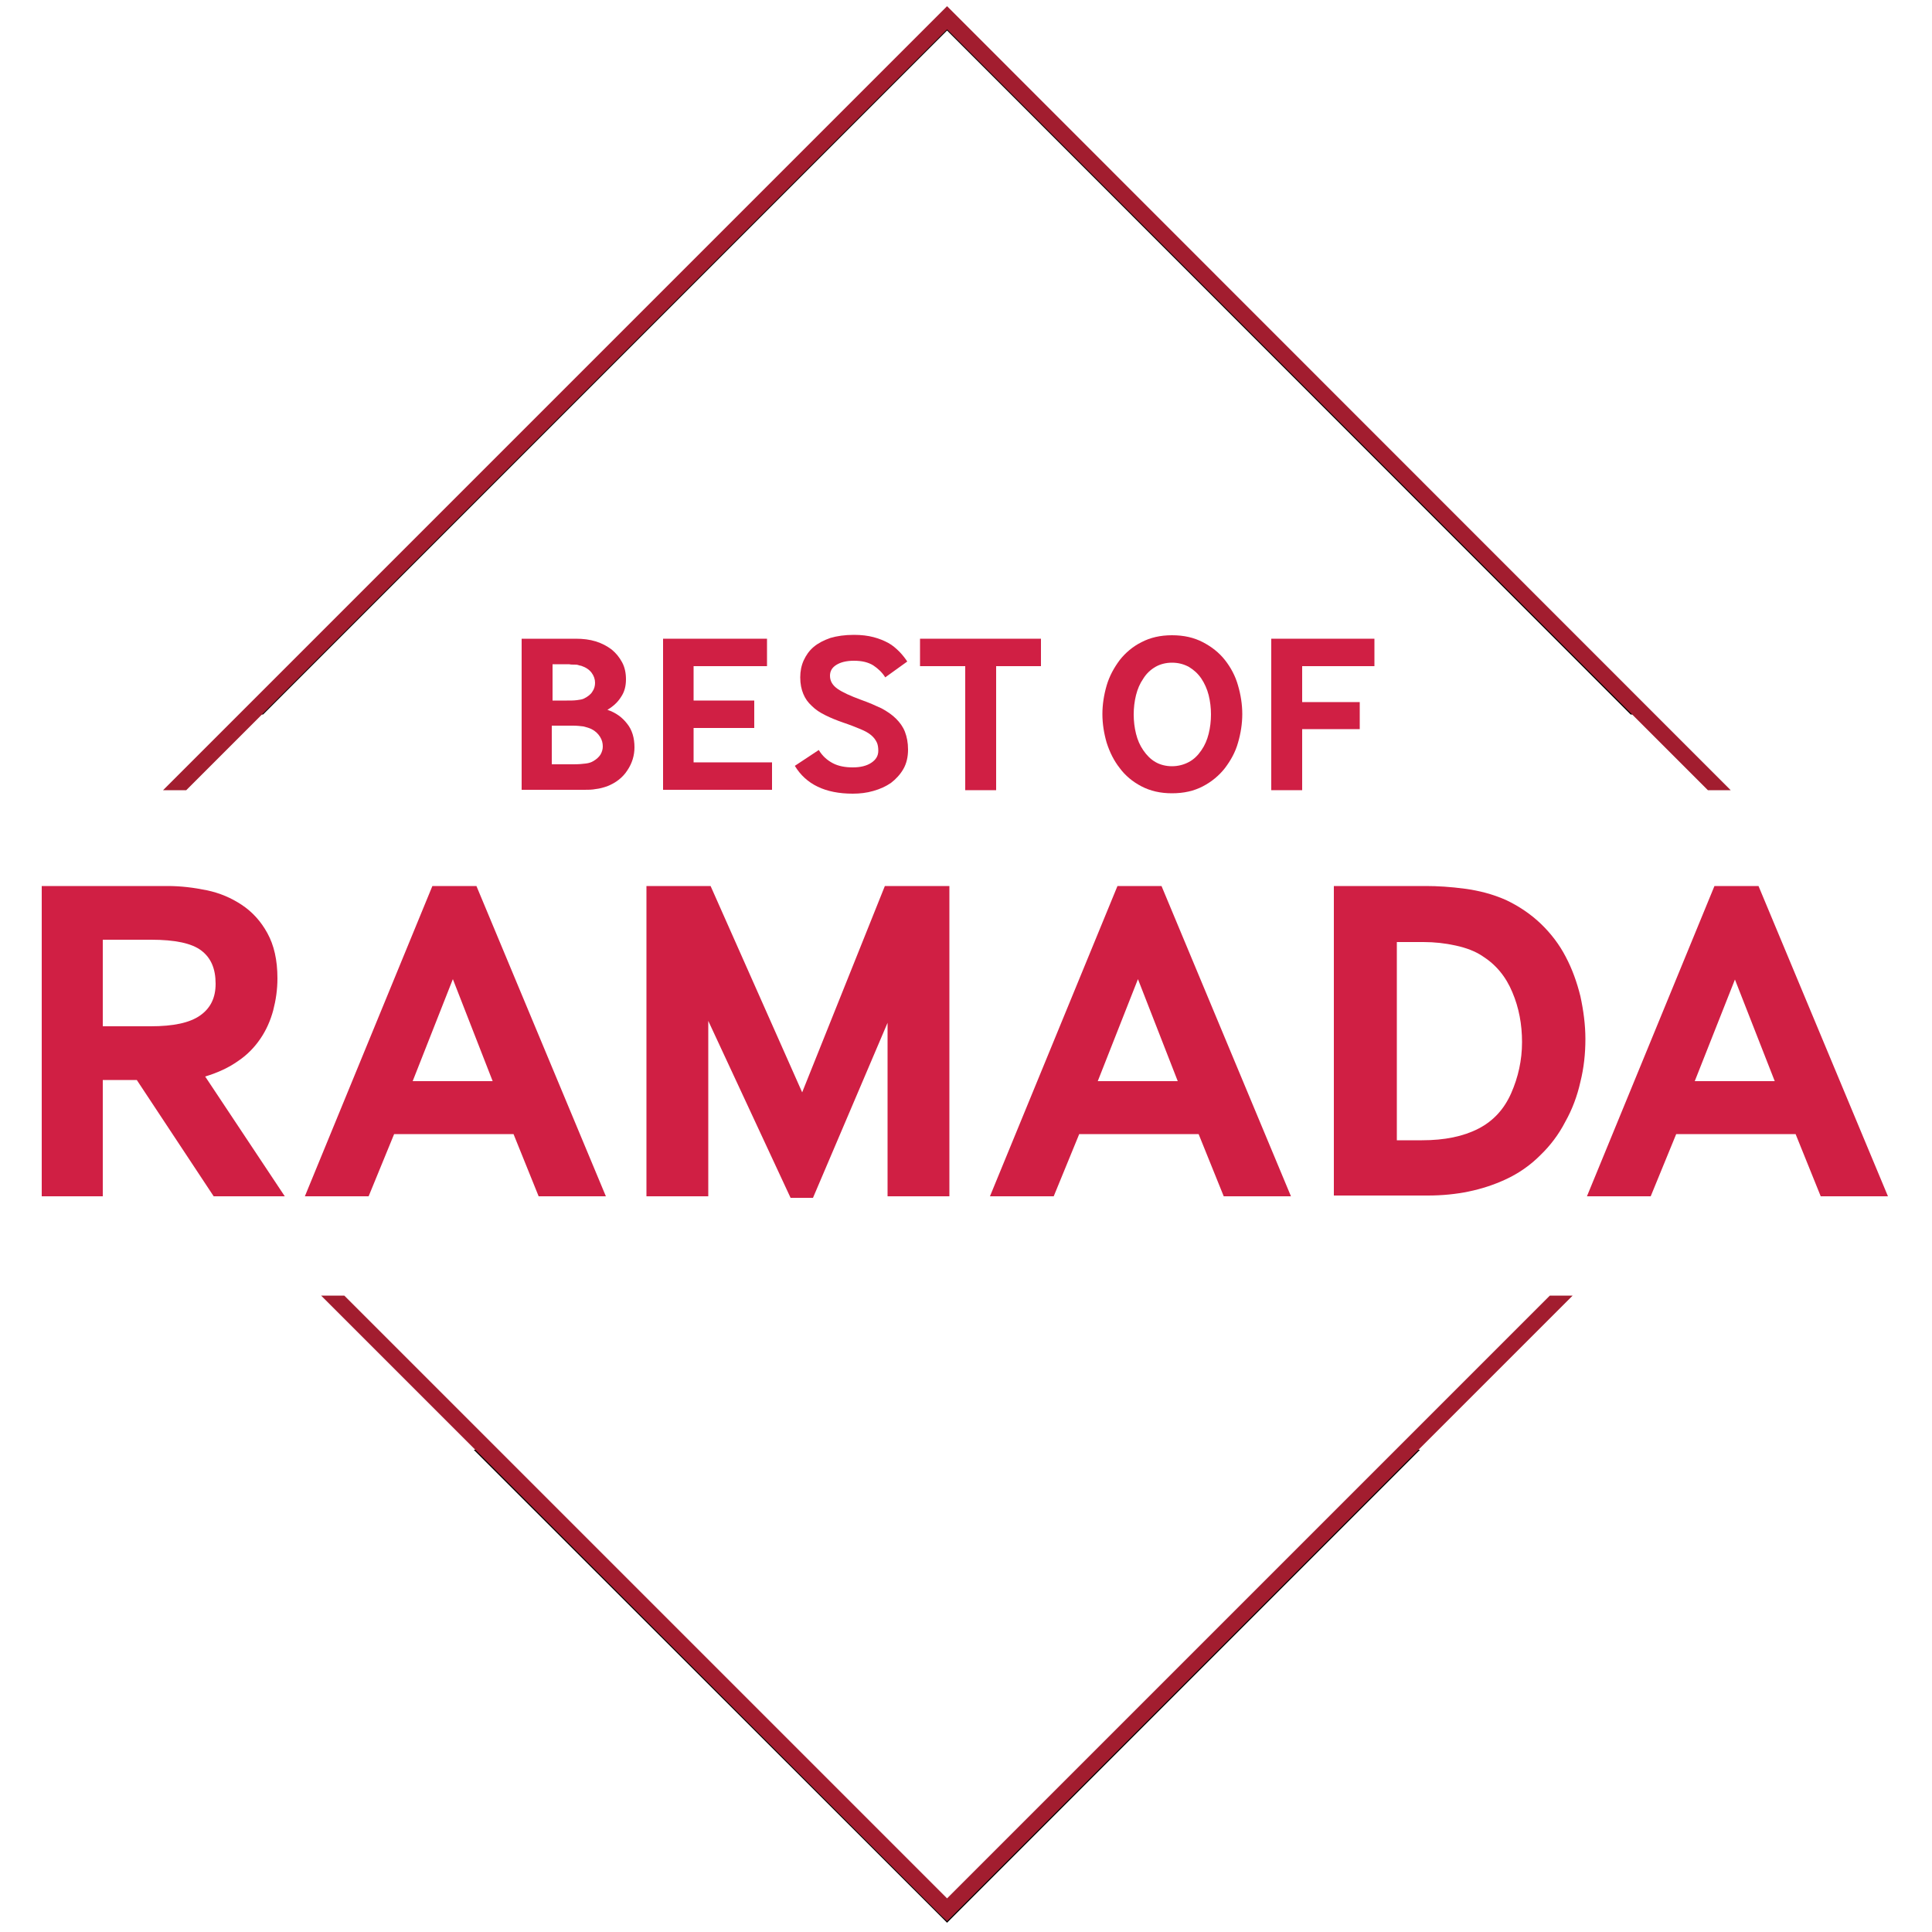 <?xml version="1.0" encoding="utf-8"?>
<!-- Generator: Adobe Illustrator 23.0.2, SVG Export Plug-In . SVG Version: 6.00 Build 0)  -->
<svg version="1.1" id="Layer_1" xmlns="http://www.w3.org/2000/svg" xmlns:xlink="http://www.w3.org/1999/xlink" x="0px" y="0px"
	 viewBox="0 0 500 500" style="enable-background:new 0 0 500 500;" xml:space="preserve">
<style type="text/css">
	.st0{fill:#A21D2F;}
	.st1{fill:#D01F44;}
</style>
<g>
	<polygon points="68.1,184.9 245.1,7.9 422,184.9 428,184.9 245.1,2 62.2,184.9 	"/>
	<polygon points="361.6,375.2 245.1,491.7 128.6,375.2 122.6,375.2 245.1,497.6 367.5,375.2 	"/>
</g>
<g>
	<polygon class="st0" points="48.2,204.5 245.1,7.6 442,204.5 447.9,204.5 246.6,3.1 245.1,1.6 42.2,204.5 	"/>
	<polygon class="st0" points="401.1,335.3 245.1,491.3 89.1,335.3 83.1,335.3 243.6,495.8 245.1,497.2 407,335.3 	"/>
</g>
<g>
	<g>
		<path class="st1" d="M135,204.5v-39.2h14c1.9,0,3.6,0.2,5.2,0.7c1.6,0.5,2.9,1.2,4.1,2.1c1.1,0.9,2,2,2.7,3.3s1,2.8,1,4.4
			c0,1.8-0.4,3.3-1.3,4.6c-0.8,1.3-2,2.4-3.5,3.3c2.1,0.7,3.8,1.9,5.1,3.6c1.3,1.6,1.9,3.7,1.9,6.1c0,2.1-0.6,4.1-1.8,5.9
			c-1.2,1.9-3,3.3-5.3,4.2c-0.9,0.3-1.9,0.6-2.9,0.7c-1,0.2-2,0.2-3,0.2H135z M142.8,181.3h3.9c0.9,0,1.8,0,2.6-0.1
			c0.8-0.1,1.4-0.2,1.8-0.4c1-0.5,1.8-1.1,2.2-1.8c0.5-0.7,0.7-1.5,0.7-2.3c0-0.9-0.3-1.8-0.9-2.6c-0.6-0.8-1.5-1.4-2.7-1.8
			c-0.2,0-0.5-0.1-0.8-0.2c-0.3-0.1-0.7-0.1-1.1-0.1c-0.4,0-0.8,0-1.2-0.1c-0.4,0-0.8,0-1.1,0h-3.2V181.3z M142.8,197.8h5.6
			c1.4,0,2.4-0.1,3.2-0.2c0.8-0.1,1.4-0.3,1.9-0.6c0.9-0.5,1.5-1.1,1.9-1.7c0.4-0.7,0.6-1.4,0.6-2.1c0-0.9-0.2-1.7-0.7-2.5
			c-0.5-0.8-1.2-1.5-2.2-2c-0.6-0.3-1.3-0.5-2.1-0.7c-0.8-0.1-1.7-0.2-2.7-0.2h-5.5V197.8z"/>
		<path class="st1" d="M171.6,204.5v-39.2h26.9v7.1h-19v8.9h15.7v7.1h-15.7v8.9h20.3v7.1H171.6z"/>
		<path class="st1" d="M211.9,194.1c0.9,1.5,2.1,2.6,3.6,3.4s3.3,1.1,5.2,1.1c2,0,3.6-0.4,4.8-1.2c1.2-0.8,1.8-1.8,1.8-3.1
			c0-0.8-0.1-1.6-0.4-2.2c-0.3-0.6-0.7-1.2-1.4-1.8c-0.7-0.6-1.6-1.1-2.8-1.6c-1.2-0.5-2.7-1.1-4.5-1.7c-1.7-0.6-3.2-1.2-4.6-1.9
			c-1.4-0.7-2.5-1.4-3.5-2.4c-1-0.9-1.7-1.9-2.2-3.1c-0.5-1.2-0.8-2.6-0.8-4.3c0-1.6,0.3-3.1,0.9-4.4c0.6-1.3,1.4-2.5,2.6-3.5
			c1.2-1,2.6-1.7,4.3-2.3c1.7-0.5,3.7-0.8,6.1-0.8c1.9,0,3.6,0.2,5.1,0.6c1.5,0.4,2.7,0.9,3.8,1.5c1.1,0.6,2,1.4,2.8,2.2
			c0.8,0.8,1.5,1.7,2.1,2.6l-5.7,4.1c-0.8-1.3-1.9-2.3-3.1-3.1c-1.3-0.8-2.9-1.2-5-1.2c-2,0-3.5,0.4-4.6,1.1s-1.6,1.6-1.6,2.8
			c0,1.4,0.7,2.5,2,3.4c1.3,0.9,3.3,1.8,6,2.8c2,0.7,3.8,1.5,5.3,2.2c1.5,0.8,2.8,1.7,3.8,2.7c1,1,1.8,2.1,2.3,3.4
			c0.5,1.3,0.8,2.8,0.8,4.6c0,1.9-0.4,3.6-1.2,5c-0.8,1.4-1.9,2.6-3.2,3.6c-1.3,0.9-2.8,1.6-4.6,2.1c-1.7,0.5-3.5,0.7-5.3,0.7
			c-7.1,0-12.1-2.4-15-7.2L211.9,194.1z"/>
		<path class="st1" d="M249.8,204.5v-32.1h-11.7v-7.1h31.3v7.1h-11.6v32.1H249.8z"/>
		<path class="st1" d="M295.4,203.5c-2.3-1.2-4.2-2.8-5.6-4.7c-1.5-1.9-2.6-4.1-3.4-6.6c-0.7-2.4-1.1-4.9-1.1-7.4
			c0-2.5,0.4-5,1.1-7.4c0.7-2.4,1.9-4.6,3.4-6.6c1.5-1.9,3.4-3.5,5.6-4.6c2.3-1.2,4.9-1.8,7.9-1.8c3.1,0,5.7,0.6,8,1.8
			c2.3,1.2,4.2,2.7,5.7,4.6c1.5,1.9,2.7,4.1,3.4,6.6c0.7,2.4,1.1,4.9,1.1,7.4c0,2.5-0.4,5-1.1,7.4c-0.7,2.5-1.9,4.6-3.4,6.6
			c-1.5,1.9-3.4,3.5-5.7,4.7c-2.3,1.2-4.9,1.8-8,1.8C300.3,205.3,297.7,204.7,295.4,203.5z M295.9,194.2c0.9,1.3,1.9,2.3,3.1,3
			c1.2,0.7,2.7,1.1,4.3,1.1c1.6,0,3.1-0.4,4.4-1.1c1.3-0.7,2.3-1.7,3.2-3c0.9-1.3,1.5-2.7,1.9-4.3c0.4-1.6,0.6-3.3,0.6-5
			c0-1.7-0.2-3.4-0.6-5c-0.4-1.6-1.1-3.1-1.9-4.3c-0.9-1.3-1.9-2.2-3.2-3c-1.3-0.7-2.7-1.1-4.4-1.1c-1.6,0-3.1,0.4-4.3,1.1
			c-1.2,0.7-2.3,1.7-3.1,3c-0.9,1.3-1.5,2.7-1.9,4.3s-0.6,3.3-0.6,5c0,1.7,0.2,3.4,0.6,5C294.4,191.5,295,192.9,295.9,194.2z"/>
		<path class="st1" d="M329,204.5v-39.2h26.7v7.1H337v9.3h14.9v7H337v15.8H329z"/>
	</g>
</g>
<g>
	<g>
		<path class="st1" d="M10.8,309.6v-80.3h32.6c3.4,0,6.7,0.4,10.1,1.1c3.4,0.7,6.4,2,9.1,3.8c2.7,1.8,4.9,4.2,6.6,7.3
			c1.7,3.1,2.6,6.9,2.6,11.7c0,2.9-0.4,5.6-1.1,8.3c-0.7,2.6-1.8,5.1-3.3,7.3c-1.5,2.2-3.4,4.2-5.8,5.8c-2.4,1.7-5.2,3-8.5,4
			l20.6,31H55.3l-19.9-30.1h-8.8v30.1H10.8z M26.6,265.6H39c5.9,0,10.1-0.9,12.8-2.8s4-4.6,4-8.2c0-3.9-1.2-6.7-3.7-8.6
			c-2.5-1.9-6.8-2.8-13-2.8H26.6V265.6z"/>
		<path class="st1" d="M78.9,309.6l33-80.3h11.4l33.5,80.3h-17.4l-6.5-16.1h-30.9l-6.6,16.1H78.9z M106.8,279.8h20.7l-10.3-26.4
			L106.8,279.8z"/>
		<path class="st1" d="M167.3,309.6v-80.3h16.6l23.7,53.4l21.4-53.4h16.7v80.3h-16v-44.9L210.4,310h-5.8l-21.3-45.8v45.4H167.3z"/>
		<path class="st1" d="M256.2,309.6l33-80.3h11.4l33.5,80.3h-17.4l-6.5-16.1h-30.9l-6.6,16.1H256.2z M284.1,279.8h20.7l-10.3-26.4
			L284.1,279.8z"/>
		<path class="st1" d="M345.2,309.6v-80.3h23.8c3,0,6.4,0.2,10.1,0.7c3.7,0.5,7.2,1.4,10.6,2.9c3.4,1.6,6.5,3.7,9.1,6.2
			c2.6,2.5,4.8,5.4,6.4,8.5c1.7,3.2,2.9,6.6,3.8,10.2c0.8,3.7,1.3,7.4,1.3,11.1c0,3.8-0.4,7.5-1.3,11.1c-0.8,3.6-2.1,7.1-3.9,10.3
			c-1.7,3.3-3.9,6.2-6.5,8.7c-2.6,2.6-5.6,4.7-9.1,6.3c-5.9,2.7-12.5,4.1-20,4.1H345.2z M361.5,295.1h6.5c5.9,0,10.7-1,14.6-3
			c3.9-2,6.7-5.1,8.5-9.2c1.8-4.1,2.8-8.5,2.8-13.2c0-4.6-0.8-8.9-2.5-12.9c-1.7-4.1-4.3-7.2-7.8-9.4c-1.8-1.2-4.1-2.1-6.9-2.7
			c-2.7-0.6-5.5-0.9-8.3-0.9h-6.9V295.1z"/>
		<path class="st1" d="M410.7,309.6l33-80.3h11.4l33.5,80.3h-17.4l-6.5-16.1h-30.9l-6.6,16.1H410.7z M438.6,279.8h20.7L449,253.5
			L438.6,279.8z"/>
	</g>
</g>
</svg>
